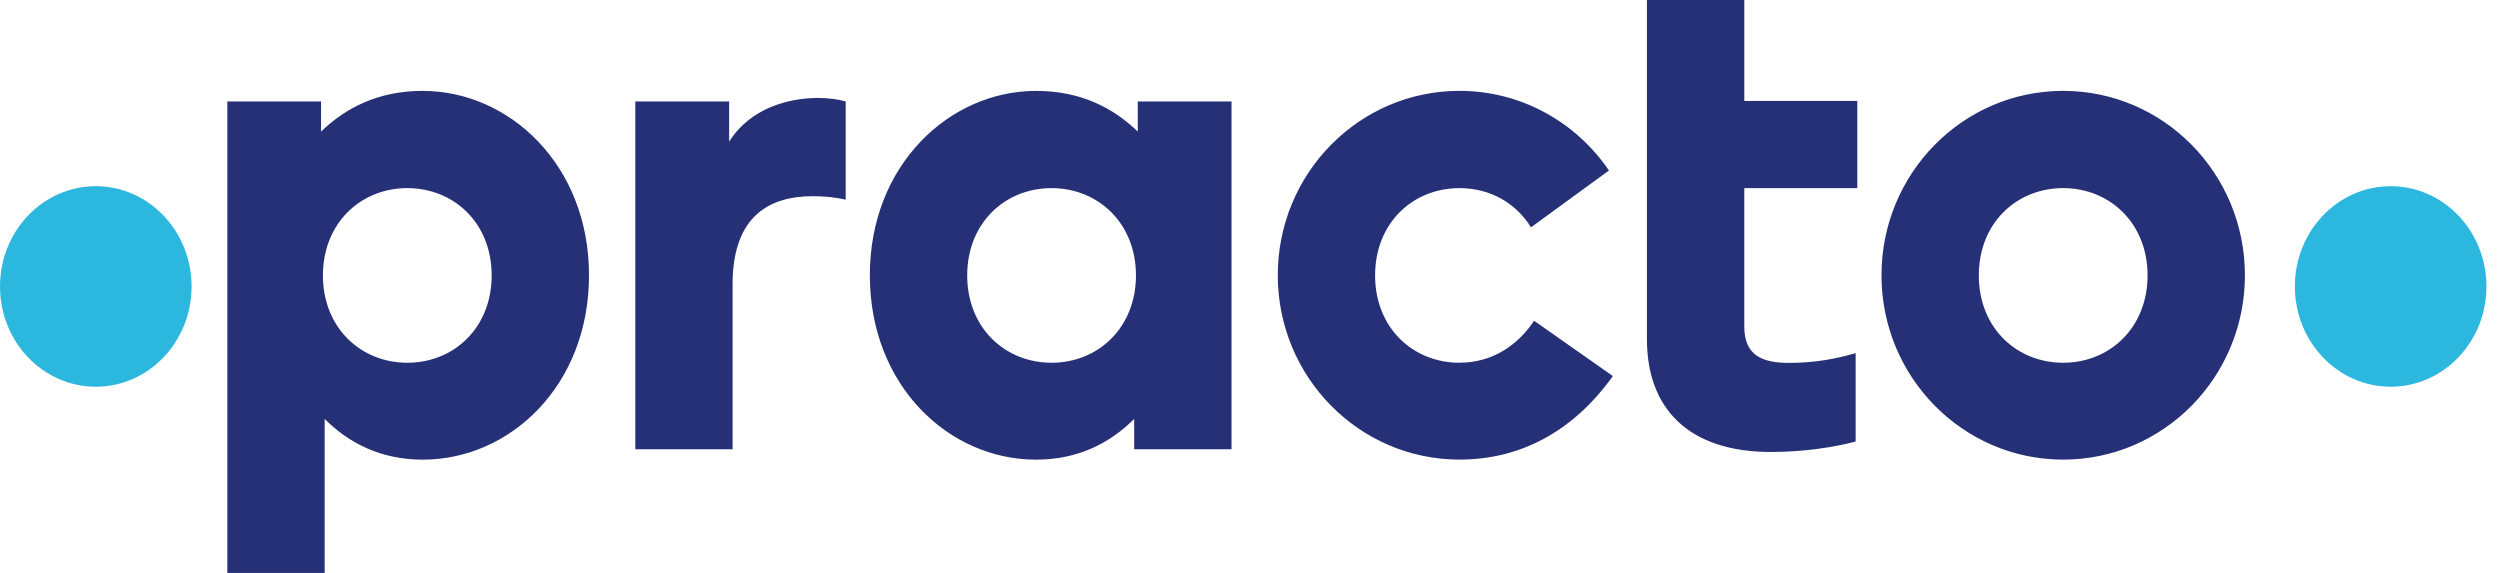 <svg xmlns="http://www.w3.org/2000/svg" width="144" height="33"><path fill="#2cb7df" d="M11.034 16.5c0-3.19-2.47-5.775-5.516-5.775S0 13.31 0 16.5s2.47 5.775 5.518 5.775 5.516-2.585 5.516-5.775m132.185 0c0-3.19-2.47-5.775-5.517-5.775s-5.517 2.586-5.517 5.775 2.47 5.775 5.517 5.775 5.517-2.585 5.517-5.775"/><path fill="#263077" d="M84.066 20.894c-2.683 0-4.86-2.007-4.86-5.03s2.175-5.028 4.86-5.028c1.728 0 3.222.82 4.12 2.258l4.49-3.274c-1.888-2.77-5.04-4.587-8.61-4.587-5.78 0-10.466 4.755-10.466 10.62s4.686 10.62 10.466 10.62c3.43 0 6.496-1.55 8.836-4.81l-4.538-3.188c-.954 1.432-2.42 2.417-4.3 2.417h0zm-23.495 0c-2.684 0-4.86-2.007-4.86-5.03s2.176-5.028 4.86-5.028 4.86 2.02 4.86 5.028-2.176 5.03-4.86 5.03zM65.538 7.58c-1.394-1.342-3.254-2.344-5.863-2.344-4.968 0-9.572 4.248-9.572 10.62s4.56 10.62 9.572 10.62c2.416 0 4.26-.954 5.654-2.346v1.746h5.607V5.844h-5.4V7.58zm-23.54.6V5.844h-5.405v20.033h5.604v-9.5c0-3.99 2.184-5.075 4.608-5.075.595 0 1.23.04 1.907.2V5.844c-.398-.12-.994-.202-1.6-.202-1.59 0-3.875.53-5.124 2.536h0zM100.47 0h-5.607v19.538c0 4 2.4 6.496 7.152 6.496 1.905 0 3.686-.283 4.87-.602V20.34c-1.098.32-2.322.562-3.84.562-1.565 0-2.574-.444-2.574-2.096v-7.97h6.51V5.815h-6.51V0zm18.37 20.894c-2.684 0-4.86-2.007-4.86-5.03s2.176-5.028 4.86-5.028 4.86 2.02 4.86 5.028-2.176 5.03-4.86 5.03zm0-15.66c-5.78 0-10.466 4.755-10.466 10.62s4.685 10.62 10.466 10.62 10.467-4.755 10.467-10.62-4.687-10.62-10.467-10.62zm-95.38 15.66c-2.684 0-4.86-2.02-4.86-5.03s2.176-5.028 4.86-5.028 4.86 2.006 4.86 5.028-2.176 5.03-4.86 5.03zm.896-15.66c-2.6 0-4.47 1.003-5.864 2.344V5.844h-5.398V33h5.607l-.001-8.87c1.395 1.392 3.238 2.346 5.655 2.346 5.01 0 9.572-4.25 9.572-10.62s-4.605-10.62-9.572-10.62z"/></svg>
